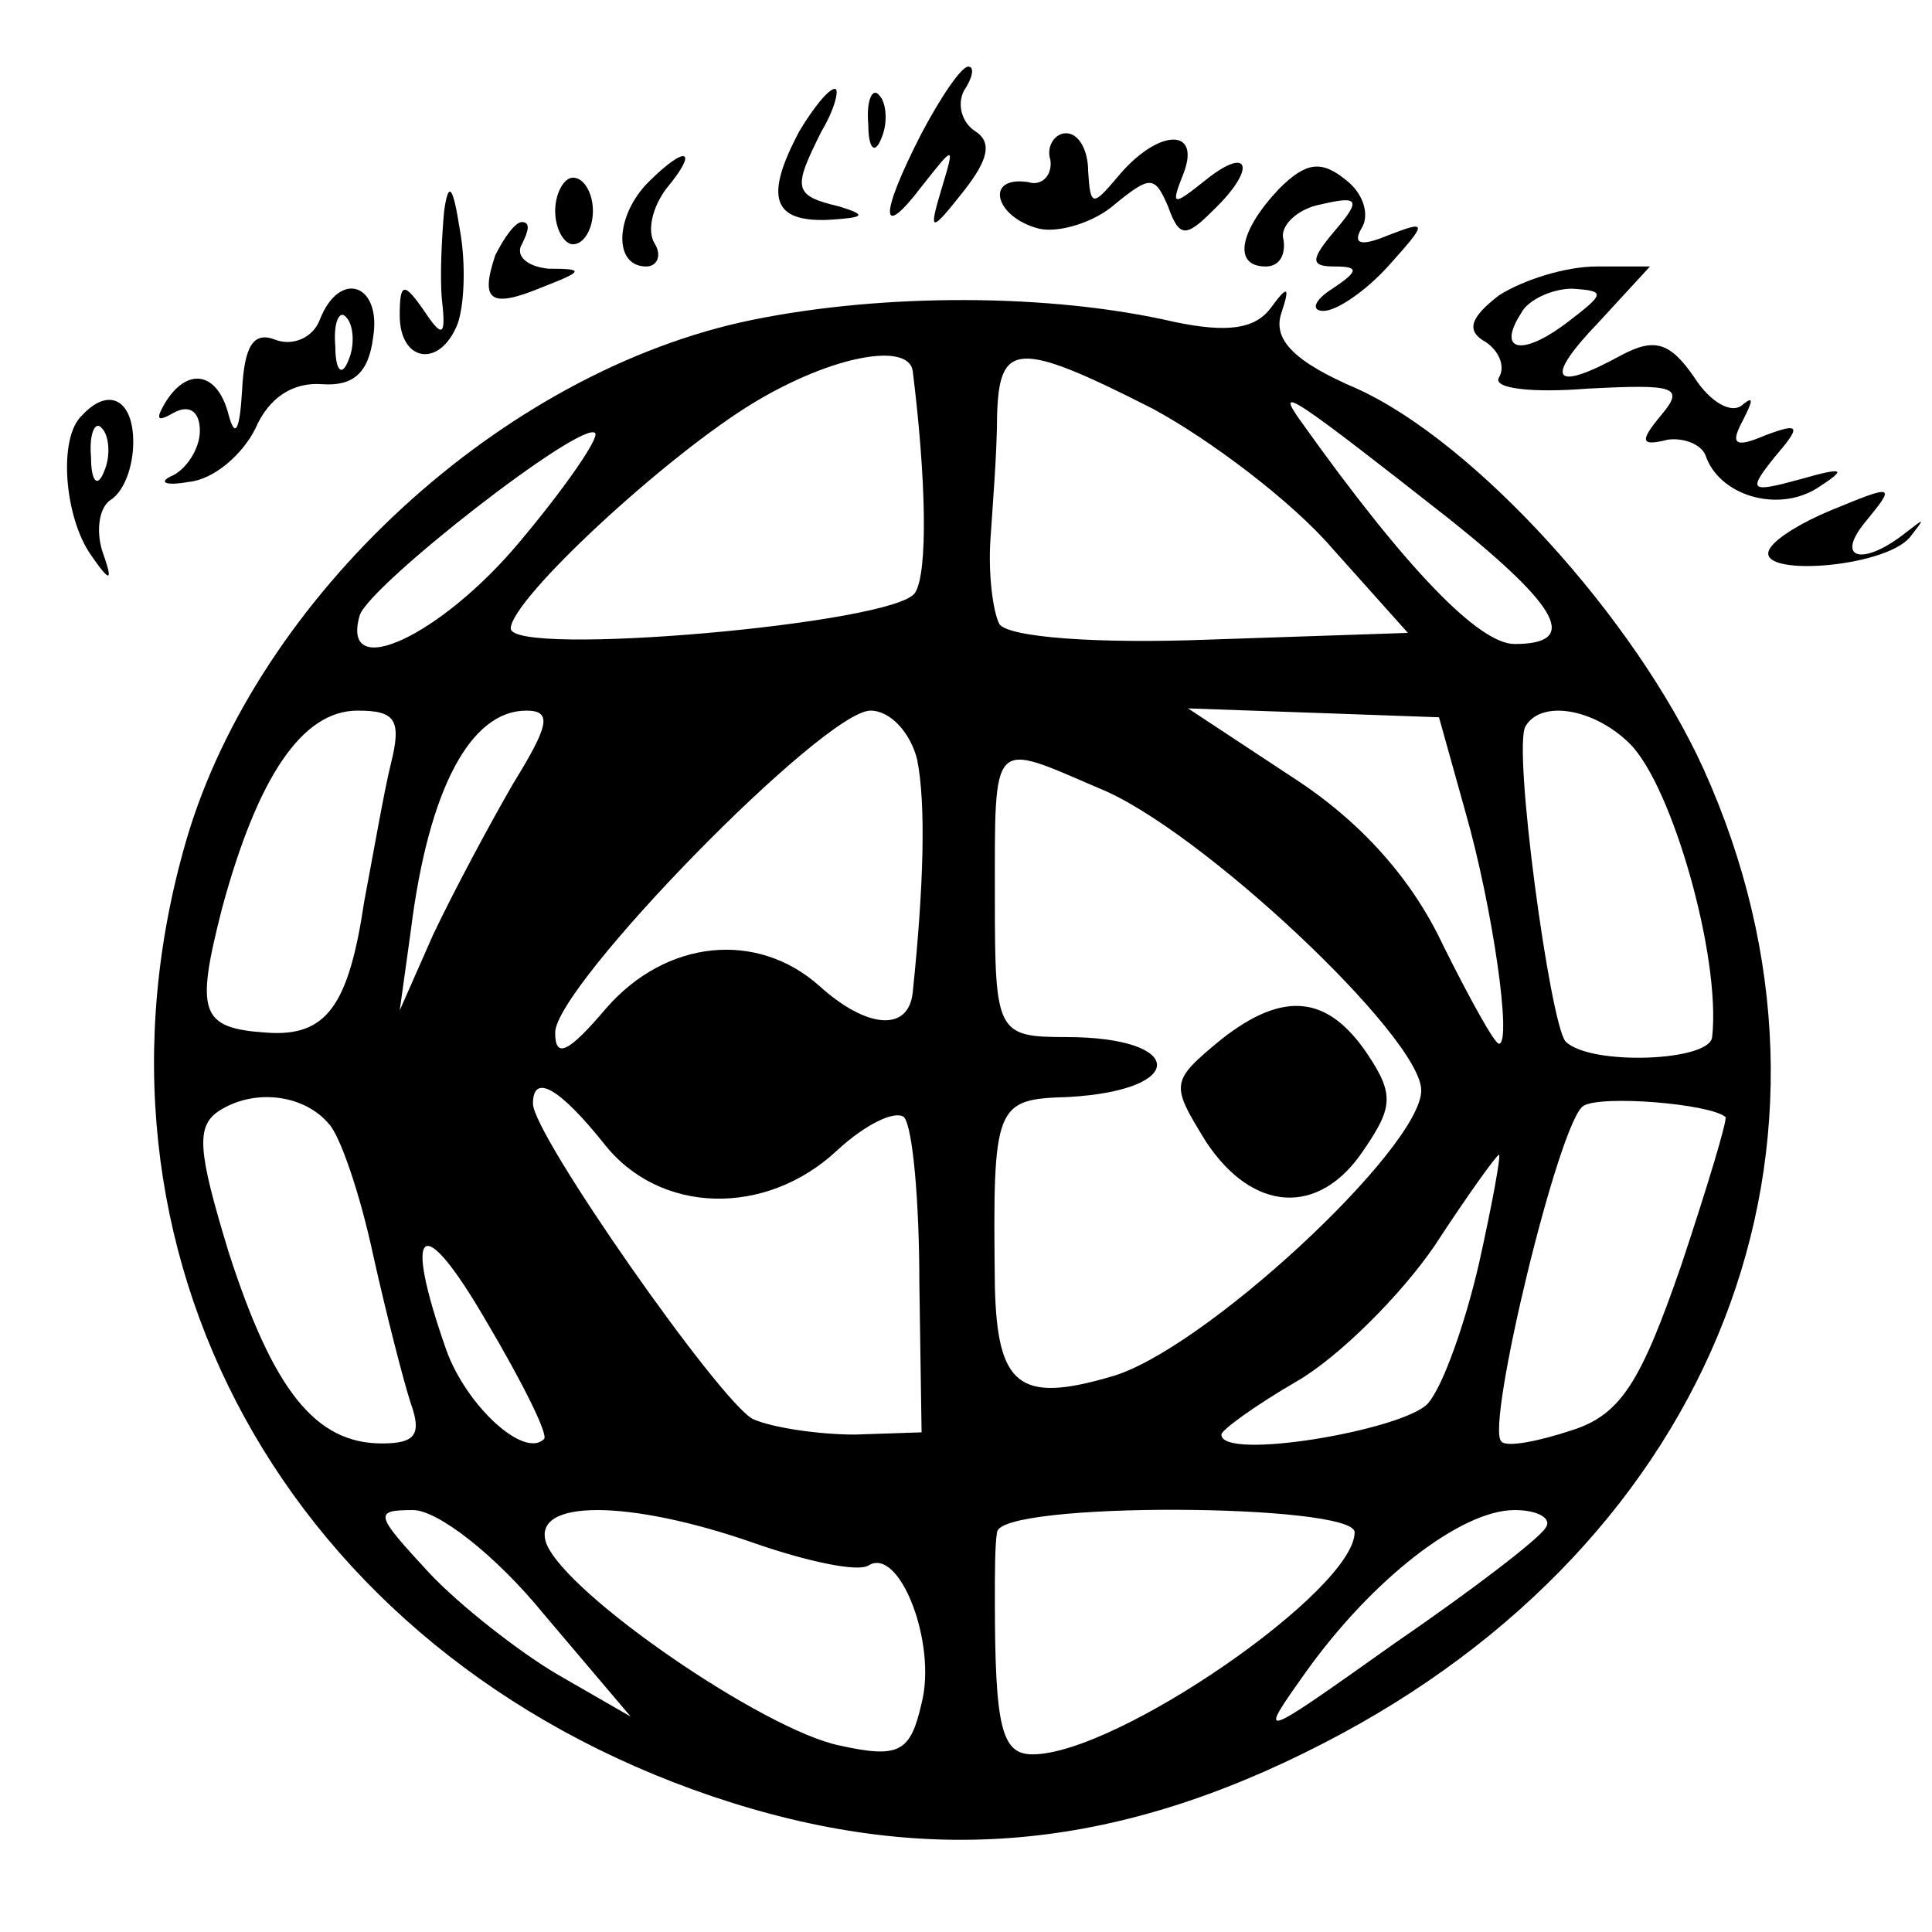 <?xml version="1.0" standalone="no"?>
<!DOCTYPE svg PUBLIC "-//W3C//DTD SVG 20010904//EN"
 "http://www.w3.org/TR/2001/REC-SVG-20010904/DTD/svg10.dtd">
<svg version="1.0" xmlns="http://www.w3.org/2000/svg"
 width="87pt" height="87pt" viewBox="0 0 87 87"
 preserveAspectRatio="xMidYMid meet">
<g transform="translate(0,87) scale(0.1,-0.1)"
fill="#000000" stroke="none">
<path d="M415 810 c-19 -37 -19 -49 0 -24 15 19 15 19 9 -1 -6 -20 -5 -20 10
-1 11 14 13 22 5 27 -6 4 -8 12 -5 18 4 6 5 11 2 11 -3 0 -12 -13 -21 -30z"/>
<path d="M360 811 c-16 -30 -12 -41 13 -40 16 1 18 2 5 6 -21 5 -21 8 -8 34 6
10 8 19 6 19 -3 0 -10 -9 -16 -19z"/>
<path d="M391 814 c0 -11 3 -14 6 -6 3 7 2 16 -1 19 -3 4 -6 -2 -5 -13z"/>
<path d="M473 798 c1 -7 -4 -12 -10 -10 -20 3 -15 -16 5 -21 9 -2 25 3 34 11
16 13 18 13 24 -1 5 -14 8 -14 20 -2 20 19 17 30 -3 14 -15 -12 -16 -12 -10 3
8 21 -12 20 -30 -2 -11 -13 -12 -13 -13 3 0 9 -4 17 -10 17 -5 0 -9 -6 -7 -12z"/>
<path d="M292 788 c-15 -15 -16 -38 -1 -38 5 0 7 5 4 10 -4 6 -1 17 5 25 15
18 9 20 -8 3z"/>
<path d="M576 785 c-18 -19 -21 -35 -6 -35 6 0 9 5 8 12 -2 6 6 14 17 16 17 4
18 2 6 -12 -11 -13 -11 -16 0 -16 11 0 11 -2 -1 -10 -8 -5 -10 -10 -4 -10 6 0
19 9 29 20 18 20 18 21 0 14 -12 -5 -16 -4 -12 3 4 6 1 16 -7 22 -11 9 -18 8
-30 -4z"/>
<path d="M200 775 c-1 -11 -2 -29 -1 -40 2 -17 0 -17 -8 -5 -9 13 -11 13 -11
-2 0 -21 18 -24 26 -4 3 8 4 27 1 43 -3 19 -5 22 -7 8z"/>
<path d="M250 775 c0 -8 4 -15 8 -15 5 0 9 7 9 15 0 8 -4 15 -9 15 -4 0 -8 -7
-8 -15z"/>
<path d="M223 755 c-7 -21 -2 -24 22 -14 18 7 18 8 2 8 -10 1 -15 6 -12 11 3
6 4 10 0 10 -3 0 -8 -7 -12 -15z"/>
<path d="M675 737 c-13 -10 -15 -16 -6 -21 6 -4 9 -11 6 -16 -3 -5 15 -7 40
-5 39 2 44 1 33 -12 -10 -12 -9 -14 3 -11 7 1 15 -2 17 -7 6 -18 32 -26 50
-15 14 9 13 10 -8 4 -22 -6 -23 -5 -11 10 12 14 12 16 -4 10 -14 -6 -16 -4
-10 7 4 8 5 11 0 7 -5 -5 -15 1 -22 12 -11 16 -18 18 -33 10 -31 -17 -35 -11
-10 15 l23 25 -24 0 c-14 0 -33 -6 -44 -13z m31 -12 c-21 -16 -32 -13 -21 4 3
6 14 11 23 11 15 -1 15 -2 -2 -15z"/>
<path d="M144 726 c-3 -8 -12 -12 -20 -9 -10 4 -14 -3 -15 -23 -1 -17 -3 -22
-6 -11 -5 20 -19 22 -29 5 -4 -7 -3 -8 4 -4 7 4 12 1 12 -8 0 -8 -6 -17 -12
-20 -7 -3 -4 -5 7 -3 11 1 24 12 30 24 6 14 17 21 30 20 14 -1 21 5 23 21 4
24 -15 31 -24 8z m13 -18 c-3 -8 -6 -5 -6 6 -1 11 2 17 5 13 3 -3 4 -12 1 -19z"/>
<path d="M339 726 c-113 -23 -223 -125 -255 -234 -54 -185 45 -366 237 -431
95 -32 180 -25 275 24 177 91 247 271 171 439 -31 68 -103 147 -156 171 -28
12 -38 22 -34 34 4 12 3 13 -5 2 -7 -9 -19 -11 -43 -6 -56 13 -131 13 -190 1z
m72 -23 c6 -48 7 -91 1 -100 -9 -14 -182 -29 -182 -16 0 13 70 78 110 102 35
21 69 27 71 14z m108 -17 c26 -14 63 -42 81 -63 l34 -38 -89 -3 c-51 -2 -91 1
-95 7 -3 6 -5 23 -4 38 1 15 3 40 3 56 1 33 9 34 70 3z m134 -50 c50 -40 58
-56 29 -56 -16 0 -49 34 -96 100 -13 18 -3 11 67 -44z m-419 -10 c-35 -42 -81
-64 -72 -33 5 14 100 88 106 82 2 -2 -13 -24 -34 -49z m-58 -100 c-3 -12 -8
-41 -12 -62 -7 -47 -17 -61 -44 -59 -30 2 -32 9 -20 56 16 59 36 89 61 89 17
0 20 -4 15 -24z m55 -9 c-11 -19 -27 -49 -36 -68 l-15 -34 5 36 c8 64 27 99
52 99 12 0 10 -7 -6 -33z m182 11 c4 -20 3 -57 -2 -105 -2 -18 -21 -16 -42 3
-28 25 -69 21 -96 -10 -17 -20 -23 -23 -23 -11 0 21 121 145 142 145 9 0 18
-10 21 -22z m247 -24 c12 -42 21 -104 15 -104 -2 0 -13 20 -25 44 -14 30 -37
56 -68 76 l-47 31 57 -2 56 -2 12 -43z m74 31 c19 -19 41 -96 37 -132 -1 -11
-55 -13 -66 -2 -7 8 -24 133 -18 142 7 12 31 8 47 -8z m-239 -20 c45 -18 145
-112 145 -136 0 -26 -99 -118 -140 -129 -41 -12 -51 -4 -52 41 -1 82 0 84 33
85 54 3 53 27 -1 27 -31 0 -32 2 -32 62 0 74 -2 71 47 50z m-347 -151 c5 -5
14 -31 20 -59 6 -27 14 -58 17 -67 5 -14 2 -18 -13 -18 -30 0 -49 24 -69 86
-14 46 -15 57 -4 64 16 10 38 7 49 -6z m124 -9 c25 -32 73 -33 105 -3 13 12
26 18 30 15 4 -4 7 -38 7 -75 l1 -67 -30 -1 c-16 0 -37 3 -46 7 -15 8 -99 128
-99 142 0 14 12 7 32 -18z m505 12 c1 -1 -8 -31 -20 -67 -18 -52 -27 -67 -49
-74 -15 -5 -30 -8 -32 -5 -7 7 26 144 37 151 8 5 57 1 64 -5z m-111 -66 c-6
-26 -16 -55 -23 -63 -11 -12 -93 -26 -93 -14 0 2 15 13 34 24 19 11 47 39 62
61 15 23 28 41 29 41 1 0 -3 -22 -9 -49z m-421 -79 c-9 -9 -35 15 -44 40 -20
57 -11 63 18 13 16 -27 28 -51 26 -53z m0 -79 l39 -46 -33 19 c-17 10 -44 31
-58 46 -24 26 -25 28 -7 28 11 0 37 -20 59 -47z m95 32 c23 -8 46 -13 51 -10
14 9 31 -35 24 -62 -5 -22 -10 -25 -37 -19 -34 7 -123 68 -132 91 -7 20 37 20
94 0z m270 5 c0 -26 -107 -100 -145 -100 -14 0 -17 12 -17 70 0 11 0 25 1 30
1 14 161 13 161 0z m86 2 c-3 -5 -33 -28 -68 -52 -62 -44 -62 -44 -40 -13 30
42 70 73 94 73 11 0 17 -4 14 -8z"/>
<path d="M550 402 c-23 -19 -23 -20 -7 -46 21 -32 51 -34 71 -4 13 19 14 25 2
43 -18 27 -38 29 -66 7z"/>
<path d="M37 683 c-11 -10 -8 -46 4 -63 9 -13 10 -12 5 2 -3 10 -1 20 4 23 6
4 10 15 10 26 0 19 -11 25 -23 12z m10 -25 c-3 -8 -6 -5 -6 6 -1 11 2 17 5 13
3 -3 4 -12 1 -19z"/>
<path d="M824 640 c-12 -5 -24 -12 -27 -17 -8 -13 51 -9 63 5 7 9 7 9 -2 2
-19 -15 -32 -12 -18 5 14 17 13 17 -16 5z"/>
</g>
</svg>
